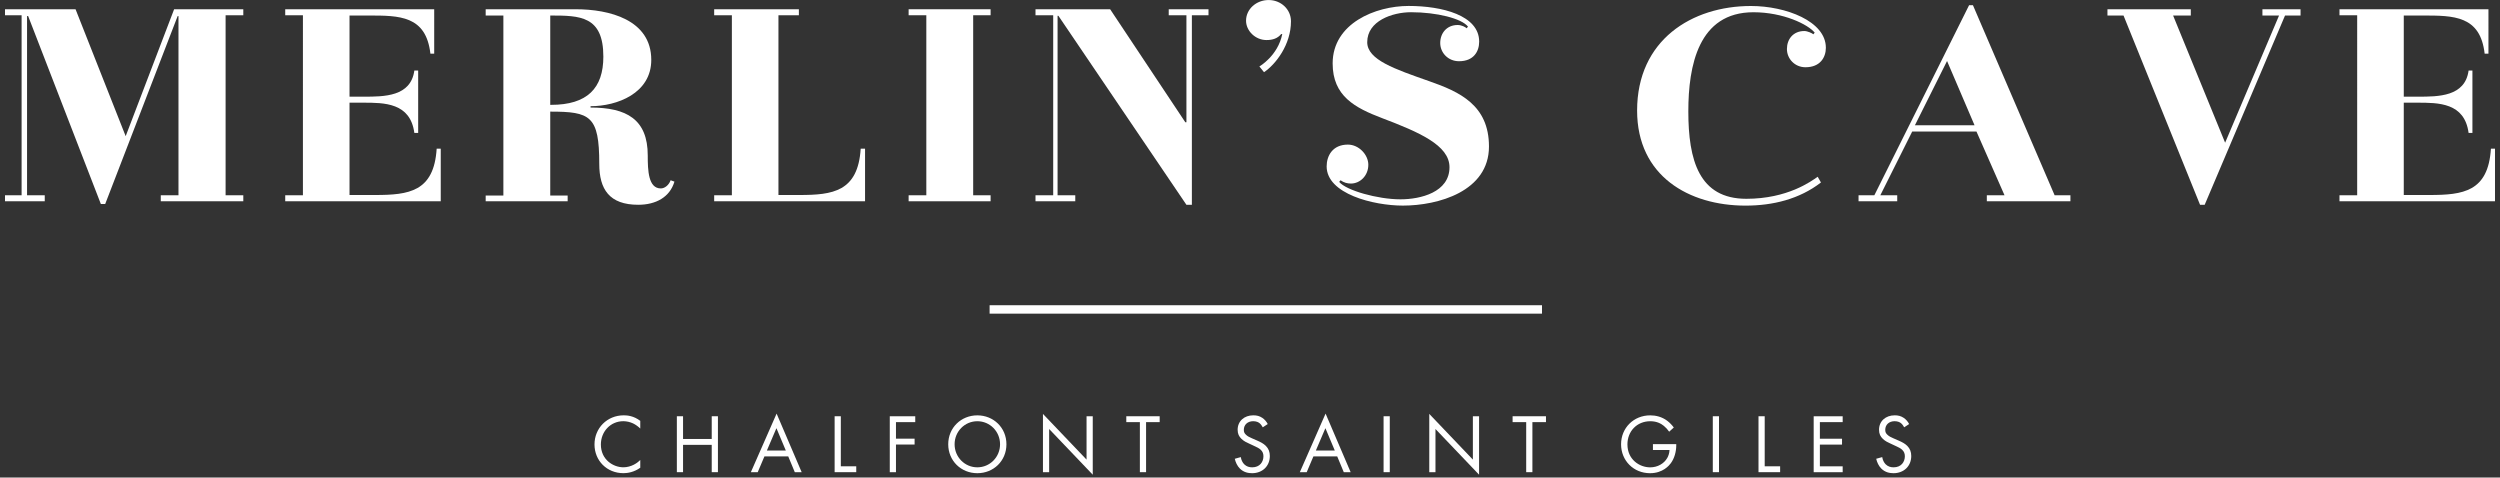 <?xml version="1.0" encoding="UTF-8"?><svg id="Layer_1" xmlns="http://www.w3.org/2000/svg" viewBox="0 0 1000 191"><rect x="0" y="0" width="1000" height="191" fill="#333333" stroke="none"/><defs><style>.cls-white{fill:#fff;}</style></defs><g><path class="cls-white" d="M8.64,78.11V6.1H2V3.7H30.22l20.05,50.77L69.65,3.7h27.67v2.4h-7.08V78.11h7.08v2.4h-33.01v-2.4h7.08V6.43h-.33l-28.98,75.17h-1.74L11.26,6.43h-.44V78.11h7.08v2.4H2v-2.4h6.64Z"/><path class="cls-white" d="M114.09,3.7h59.59V21.46h-1.52c-1.74-15.25-12.42-15.25-24.73-15.25h-7.62V38.67h5.67c8.17,0,18.85,0,20.26-10.46h1.53v24.95h-1.53c-1.63-12.09-11.98-12.09-20.59-12.09h-5.34v36.93h10.24c13.51,0,23.53-1.31,24.62-18.52h1.63v21.03h-62.21v-2.4h7.08V6.1h-7.08V3.7Z"/><path class="cls-white" d="M220.09,78.22h6.97v2.29h-32.79v-2.29h7.08V6.21h-7.08V3.7h36.06c13.29,0,30.18,4.14,30.18,20.26,0,13.4-13.73,18.52-24.29,18.52v.54c14.38,0,22.88,4.68,22.88,19.17,0,5.99,.22,13.18,5.23,13.18,1.63,0,3.27-1.42,3.92-3.27l1.53,.55c-1.85,6.21-7.41,9.26-14.49,9.26-11.55,0-15.58-6.21-15.58-16.34,0-19.28-3.59-20.92-19.61-20.92v33.55Zm0-36.28h.33c14.49,0,20.92-6.65,20.92-19.28,0-16.34-9.37-16.45-21.24-16.45V41.94Z"/><path class="cls-white" d="M311.38,78h8.39c13.29,0,23.42-1.31,24.51-18.52h1.74v21.03h-60.35v-2.4h7.08V6.1h-7.08V3.7h33.88v2.4h-8.17V78Z"/><path class="cls-white" d="M389.27,78.11h6.97v2.4h-32.79v-2.4h7.08V6.1h-7.08V3.7h32.79v2.4h-6.97V78.11Z"/><path class="cls-white" d="M444.06,3.7l30.07,45.21h.44V6.1h-7.08V3.7h15.91v2.4h-6.65V81.92h-2.18L423.36,6.32h-.33V78.11h7.08v2.4h-15.91v-2.4h7.08V6.1h-7.08V3.7h29.85Z"/><path class="cls-white" d="M503.76,26.58s7.41-4.25,9.15-12.96h-.44c-1.42,1.74-3.38,2.4-5.88,2.4-4.46,0-8.17-3.7-8.17-7.73,0-4.68,4.14-8.28,9.04-8.28s8.93,3.7,8.93,8.5c0,9.37-6.1,17.21-10.78,20.37l-1.85-2.29Z"/><path class="cls-white" d="M530.66,66.56c0-4.14,2.29-8.72,8.5-8.72,4.36,0,8.17,4.03,8.17,8.06,0,4.36-3.27,7.52-6.97,7.52-1.42,0-2.72-.33-4.14-1.31l-.54,.65c2.72,3.38,15.36,6.97,24.51,6.97,8.06,0,19.61-2.83,19.61-12.85,0-8.82-12.31-14.05-26.91-19.61-10.89-4.14-19.83-8.82-19.83-21.9,0-16.01,17.1-22.99,30.39-22.99s28.22,3.7,28.22,14.27c0,3.92-2.18,7.84-8.06,7.84-4.36,0-7.52-3.38-7.52-7.3s2.61-7.19,6.97-7.19c1.63,0,3.16,.87,3.59,1.31l.55-.65c-2.51-3.27-12.53-5.77-22.77-5.77-7.52,0-17.54,3.49-17.54,11.98,0,7.08,11.11,10.78,24.73,15.58,12.2,4.25,23.97,9.59,23.97,26.15,0,17.98-20.37,23.64-34.42,23.64-11.77,0-30.51-4.68-30.51-15.69Z"/><path class="cls-white" d="M730.35,19.06c0,3.92-2.29,7.84-8.17,7.84-4.25,0-7.41-3.38-7.41-7.3s2.51-7.19,6.97-7.19c1.2,0,3.16,.87,3.6,1.31l.54-.65c-2.61-3.27-12.53-8.17-24.51-8.17-22.01,0-26.04,21.35-26.04,39.65,0,19.5,4.25,34.97,23.2,34.97,16.45,0,25.93-6.97,28.54-8.82l1.31,2.29c-8.61,6.65-19.18,9.26-30.18,9.26-22.55,0-43.36-11.77-43.36-38.02,0-28.22,21.9-41.83,45.54-41.83,13.94,0,29.96,6.1,29.96,16.67Z"/><path class="cls-white" d="M821.85,78.11h6.32v2.4h-33.44v-2.4h7.08l-11.22-25.49h-25.71l-12.75,25.49h6.76v2.4h-15.47v-2.4h6.32L787.64,2.07h1.53l32.68,76.04Zm-43.03-53.71l-12.86,25.71h23.86l-11-25.71Z"/><path class="cls-white" d="M911.61,6.21h-6.64V3.7h15.25v2.51h-6.21l-32.14,75.71h-1.85l-30.61-75.71h-6.43V3.7h33.34v2.51h-7.08l20.81,50.88,21.57-50.88Z"/><path class="cls-white" d="M935.79,3.7h59.59V21.46h-1.52c-1.74-15.25-12.42-15.25-24.73-15.25h-7.62V38.67h5.67c8.17,0,18.85,0,20.26-10.46h1.53v24.95h-1.53c-1.63-12.09-11.98-12.09-20.59-12.09h-5.34v36.93h10.24c13.51,0,23.53-1.31,24.62-18.52h1.63v21.03h-62.21v-2.4h7.08V6.1h-7.08V3.7Z"/></g><g><path class="cls-white" d="M256.12,171.43c-.7-.7-1.78-1.54-2.92-2.08-1.17-.54-2.55-.87-3.86-.87-5.16,0-8.99,4.16-8.99,9.32,0,6.07,4.93,9.12,9.02,9.12,1.51,0,2.98-.44,4.16-1.04,1.27-.64,2.18-1.48,2.58-1.88v3.09c-2.48,1.78-5.06,2.18-6.74,2.18-6.64,0-11.57-5.03-11.57-11.5s5-11.64,11.7-11.64c1.34,0,3.93,.17,6.61,2.21v3.09Z"/><path class="cls-white" d="M273.22,175.59h11.47v-9.09h2.48v22.37h-2.48v-10.93h-11.47v10.93h-2.48v-22.37h2.48v9.09Z"/><path class="cls-white" d="M315.3,182.57h-9.53l-2.68,6.31h-2.75l10.3-23.44,10.03,23.44h-2.75l-2.62-6.31Zm-.97-2.35l-3.76-8.95-3.82,8.95h7.58Z"/><path class="cls-white" d="M336.33,166.5v20.02h6.17v2.35h-8.65v-22.37h2.48Z"/><path class="cls-white" d="M366.11,168.85h-7.72v6.61h7.45v2.35h-7.45v11.07h-2.48v-22.37h10.19v2.35Z"/><path class="cls-white" d="M379.29,177.71c0-6.67,5.2-11.57,11.64-11.57s11.64,4.9,11.64,11.57-5.17,11.57-11.64,11.57-11.64-4.93-11.64-11.57Zm2.55,0c0,5.13,4.06,9.22,9.09,9.22s9.09-4.09,9.09-9.22-4.06-9.22-9.09-9.22-9.09,4.09-9.09,9.22Z"/><path class="cls-white" d="M417.18,188.87v-23.31l17.44,18.28v-17.34h2.48v23.38l-17.44-18.28v17.27h-2.48Z"/><path class="cls-white" d="M458.43,168.85v20.02h-2.48v-20.02h-5.43v-2.35h13.35v2.35h-5.43Z"/><path class="cls-white" d="M505.11,170.93c-.3-.6-.81-1.27-1.31-1.68-.43-.34-1.24-.77-2.51-.77-2.21,0-3.76,1.38-3.76,3.45,0,.87,.23,1.38,.84,1.95,.67,.67,1.51,1.04,2.35,1.41l2.15,.94c1.31,.57,2.51,1.17,3.45,2.11,1.14,1.14,1.61,2.45,1.61,4.06,0,4.13-3.05,6.88-7.08,6.88-1.47,0-3.32-.3-4.86-1.81-1.11-1.07-1.78-2.62-2.08-3.96l2.41-.67c.17,1.17,.7,2.18,1.34,2.85,.97,.97,2.08,1.24,3.22,1.24,3.05,0,4.49-2.18,4.49-4.43,0-1.01-.3-1.88-1.11-2.62-.64-.6-1.51-1.01-2.68-1.54l-2.01-.94c-.87-.4-1.98-.87-2.98-1.84-.97-.94-1.54-1.98-1.54-3.66,0-3.45,2.65-5.77,6.27-5.77,1.38,0,2.48,.27,3.59,1.01,.91,.6,1.68,1.51,2.18,2.48l-1.98,1.31Z"/><path class="cls-white" d="M534.89,182.57h-9.53l-2.68,6.31h-2.75l10.3-23.44,10.03,23.44h-2.75l-2.62-6.31Zm-.97-2.35l-3.76-8.95-3.82,8.95h7.58Z"/><path class="cls-white" d="M555.91,166.5v22.37h-2.48v-22.37h2.48Z"/><path class="cls-white" d="M571.71,188.87v-23.31l17.44,18.28v-17.34h2.48v23.38l-17.44-18.28v17.27h-2.48Z"/><path class="cls-white" d="M612.96,168.85v20.02h-2.48v-20.02h-5.44v-2.35h13.35v2.35h-5.43Z"/><path class="cls-white" d="M661.18,177.64h9.32v.54c0,2.48-.74,5.16-2.15,7.08-.67,.91-3.19,4.02-8.32,4.02-6.64,0-11.6-5.06-11.6-11.57s5-11.57,11.67-11.57c2.15,0,4.66,.54,6.84,2.21,1.01,.77,1.95,1.78,2.58,2.65l-1.85,1.68c-.64-.91-1.37-1.71-2.11-2.31-1.07-.87-2.75-1.88-5.43-1.88-5.4,0-9.16,4.06-9.16,9.26,0,6.1,4.86,9.19,9.09,9.19,2.99,0,5.57-1.51,6.84-3.76,.4-.7,.84-1.78,.91-3.19h-6.64v-2.35Z"/><path class="cls-white" d="M687.6,166.5v22.37h-2.48v-22.37h2.48Z"/><path class="cls-white" d="M705.88,166.5v20.02h6.17v2.35h-8.65v-22.37h2.48Z"/><path class="cls-white" d="M737.07,168.85h-9.12v6.64h8.86v2.35h-8.86v8.69h9.12v2.35h-11.6v-22.37h11.6v2.35Z"/><path class="cls-white" d="M761.68,170.93c-.3-.6-.8-1.27-1.31-1.68-.44-.34-1.24-.77-2.52-.77-2.21,0-3.75,1.38-3.75,3.45,0,.87,.23,1.38,.84,1.95,.67,.67,1.51,1.04,2.35,1.41l2.15,.94c1.31,.57,2.52,1.17,3.45,2.11,1.14,1.14,1.61,2.45,1.61,4.06,0,4.13-3.05,6.88-7.08,6.88-1.48,0-3.32-.3-4.86-1.81-1.11-1.07-1.78-2.62-2.08-3.96l2.41-.67c.17,1.17,.7,2.18,1.34,2.85,.97,.97,2.08,1.24,3.22,1.24,3.05,0,4.49-2.18,4.49-4.43,0-1.01-.3-1.88-1.11-2.62-.64-.6-1.51-1.01-2.68-1.54l-2.01-.94c-.87-.4-1.98-.87-2.99-1.84-.97-.94-1.54-1.98-1.54-3.66,0-3.45,2.65-5.77,6.27-5.77,1.37,0,2.48,.27,3.59,1.01,.91,.6,1.68,1.51,2.18,2.48l-1.98,1.31Z"/></g><polyline class="cls-white" points="395.84 125.46 616.8 125.46 616.8 122.09 395.84 122.09"/></svg>